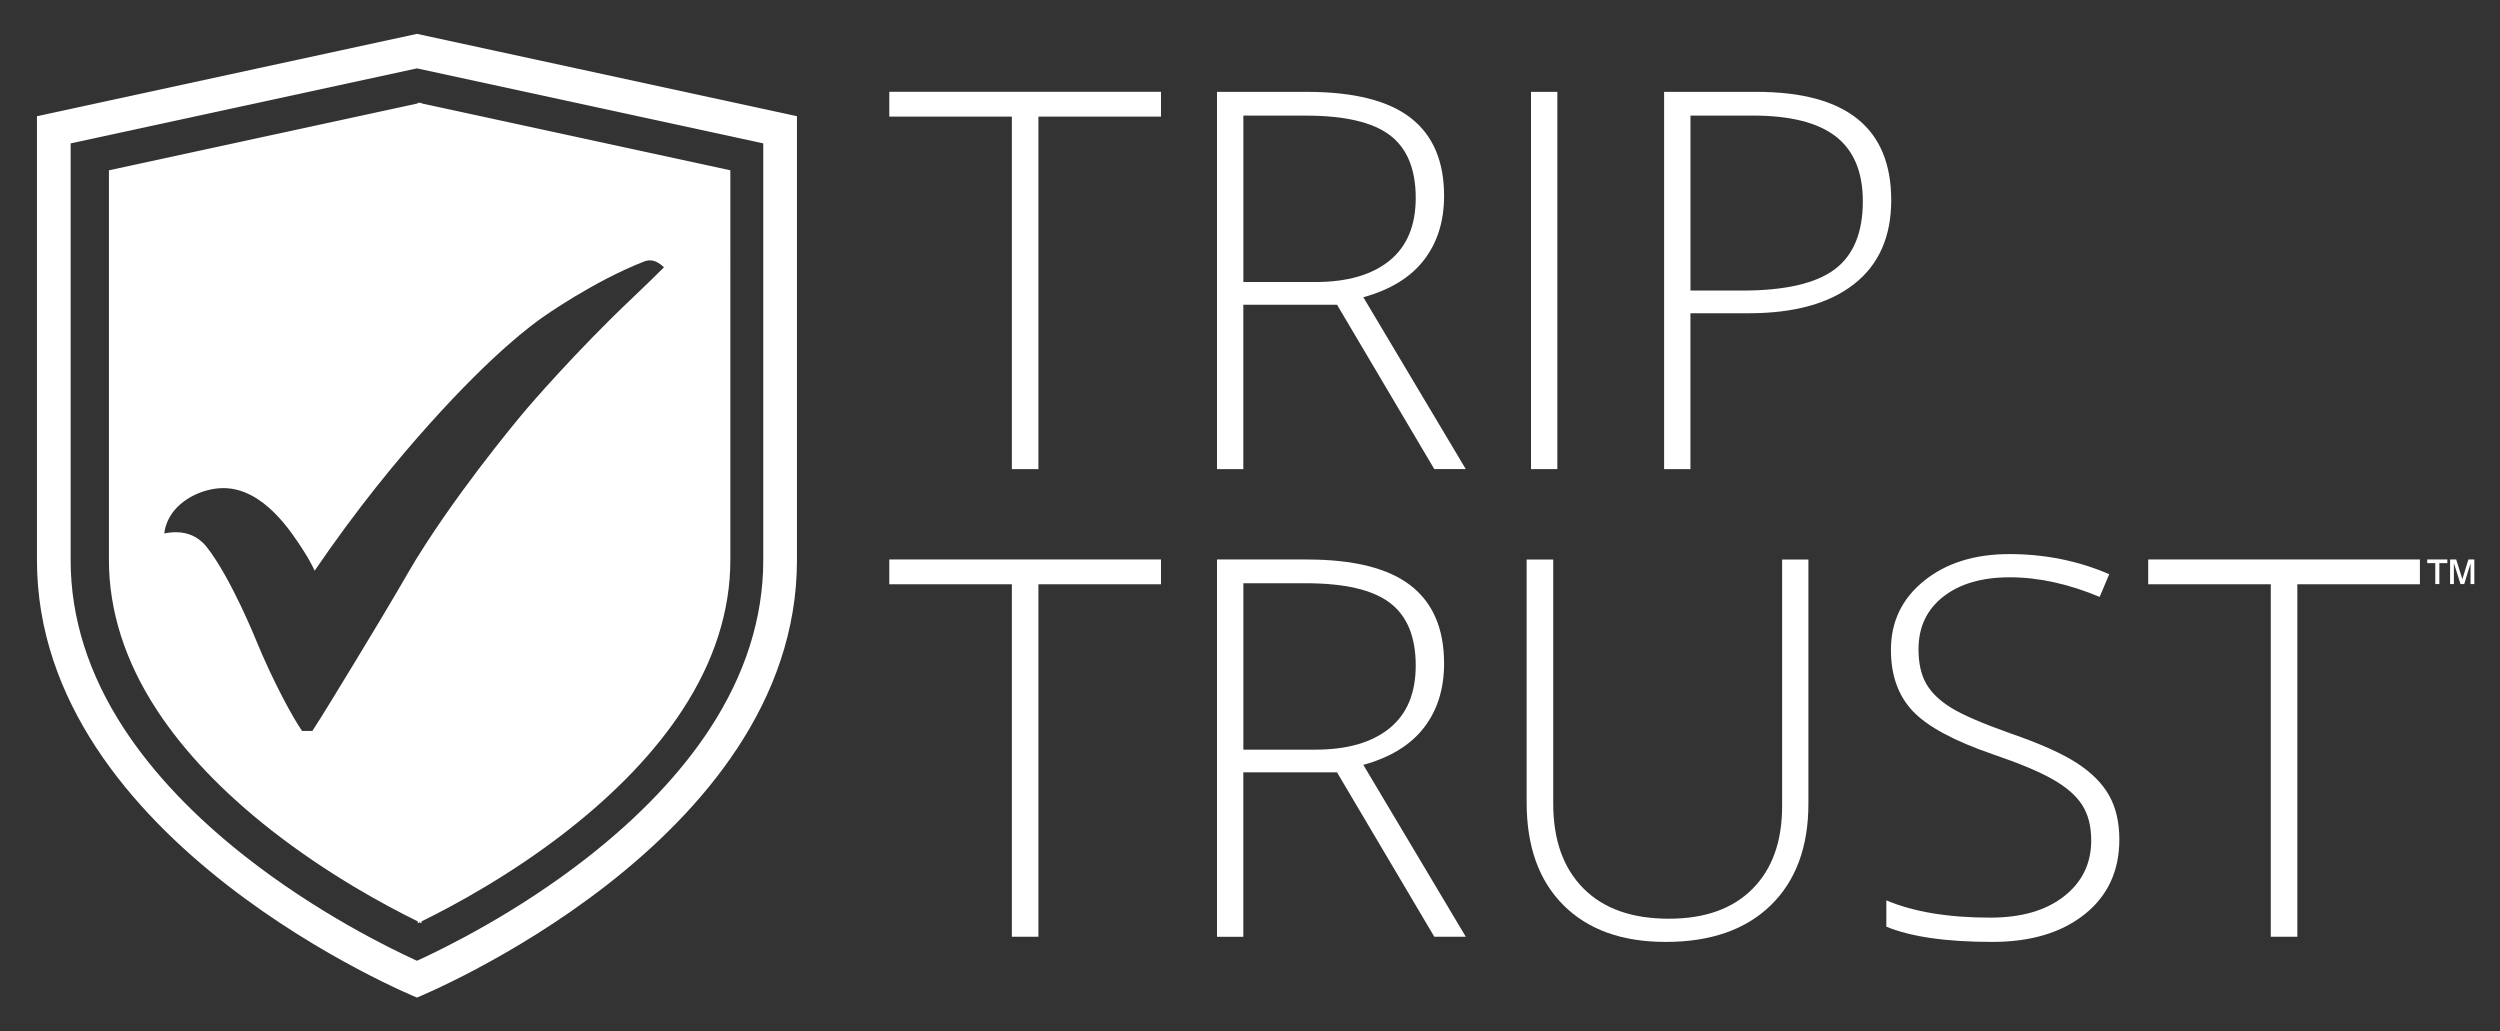 <?xml version="1.0" encoding="utf-8"?>
<!-- Generator: Adobe Illustrator 24.2.3, SVG Export Plug-In . SVG Version: 6.00 Build 0)  -->
<svg version="1.1" id="Layer_1" xmlns="http://www.w3.org/2000/svg" xmlns:xlink="http://www.w3.org/1999/xlink" x="0px" y="0px"
	 viewBox="0 0 679.81 280.47" style="enable-background:new 0 0 679.81 280.47;" xml:space="preserve">
<rect x="0" y="0" width="679.81" height="280.47" fill="#333333" stroke="none"/>
<style type="text/css">
	.st0{fill:#FFFFFF;}
</style>
<path class="st0" d="M113.38,9.21L10.05,31.6c0,0,0,85.42,0,120.75c0,76.86,103.32,118.91,103.33,118.91
	c0.01,0,103.33-42.05,103.33-118.91c0-35.33,0-120.75,0-120.75L113.38,9.21z M207.55,152.35c0,15.64-4.88,31.04-14.5,45.77
	c-7.95,12.17-19.14,23.94-33.25,34.99c-19.19,15.02-38.69,24.62-46.42,28.15c-7.73-3.53-27.24-13.13-46.44-28.17
	c-14.1-11.04-25.28-22.81-33.23-34.98c-9.62-14.72-14.5-30.12-14.5-45.75V38.99l94.17-20.4l94.17,20.4V152.35z"/>
<g>
	<path class="st0" d="M114.62,28.12V27.9l-0.51,0.11l-0.51-0.11v0.22L29.62,46.31v105.97c0,13.83,4.38,27.54,13.01,40.75
		c7.4,11.33,17.91,22.36,31.22,32.78c15.25,11.93,30.72,20.31,39.75,24.74v0.5c0.16-0.08,0.34-0.17,0.51-0.25
		c0.17,0.08,0.35,0.17,0.51,0.25v-0.5c9.03-4.43,24.5-12.81,39.75-24.74c13.31-10.42,23.82-21.45,31.22-32.78
		c8.63-13.21,13.01-26.92,13.01-40.75V46.31L114.62,28.12z M177.11,76.08c-2.65,2.58-4.63,4.45-4.91,4.72
		c-15.65,14.77-28.85,30.22-28.85,30.22s-14.89,17.41-27.32,36.51c-1.49,2.3-2.86,4.51-2.86,4.51c-2.87,4.71-4.5,7.98-16.61,27.89
		c-4.85,7.98-8.9,14.66-11.62,18.83c-0.93,0-1.87,0-2.8,0c-2.37-3.37-7.91-13.44-12.51-24.69c0,0-6.86-16.99-13.34-25.22
		c-0.55-0.7-1.59-1.95-3.37-2.91c-3.15-1.69-6.49-1.25-8.25-0.87c0.11-0.89,0.35-2.14,0.98-3.51c2.52-5.55,9.4-8.86,15.18-8.83
		c10.82,0.06,18.39,11.85,21.81,17.18c1.33,2.07,2.28,3.91,2.93,5.27c11.58-17,22.59-30.27,31.19-39.86
		c17.58-19.6,28.07-27.12,30.88-29.1c0,0,13.94-9.88,27.65-15.16c0.18-0.07,0.58-0.22,1.14-0.26c1.61-0.11,3.04,0.84,4.12,1.88
		C179.69,73.55,178.52,74.71,177.11,76.08z"/>
</g>
<g>
	<path class="st0" d="M282.38,127.56h-7.23V31.71h-33.33v-6.74h73.88v6.74h-33.33V127.56z"/>
	<path class="st0" d="M338.09,82.86v44.7h-7.16V24.98h24.42c12.72,0,22.13,2.35,28.21,7.05c6.08,4.7,9.12,11.78,9.12,21.23
		c0,6.88-1.81,12.68-5.44,17.4c-3.63,4.73-9.13,8.12-16.52,10.17l27.86,46.73h-8.56l-26.45-44.7H338.09z M338.09,76.69h19.58
		c8.65,0,15.37-1.93,20.14-5.79c4.77-3.86,7.16-9.55,7.16-17.08c0-7.81-2.34-13.5-7.02-17.05c-4.68-3.55-12.3-5.33-22.87-5.33
		h-16.98V76.69z"/>
	<path class="st0" d="M416.32,127.56V24.98h7.16v102.58H416.32z"/>
	<path class="st0" d="M514.27,54.45c0,9.92-3.37,17.52-10.11,22.8c-6.74,5.29-16.28,7.93-28.63,7.93h-15.86v42.38h-7.16V24.98h25.12
		C502.06,24.98,514.27,34.8,514.27,54.45z M459.68,79.01h14.1c11.56,0,19.9-1.91,25.05-5.72c5.14-3.81,7.72-10,7.72-18.56
		c0-7.9-2.43-13.76-7.3-17.58c-4.87-3.81-12.4-5.72-22.59-5.72h-16.98V79.01z"/>
	<path class="st0" d="M282.38,254.72h-7.23v-95.85h-33.33v-6.74h73.88v6.74h-33.33V254.72z"/>
	<path class="st0" d="M338.09,210.03v44.7h-7.16V152.14h24.42c12.72,0,22.13,2.35,28.21,7.05c6.08,4.7,9.12,11.78,9.12,21.23
		c0,6.88-1.81,12.68-5.44,17.4c-3.63,4.73-9.13,8.12-16.52,10.17l27.86,46.73h-8.56l-26.45-44.7H338.09z M338.09,203.85h19.58
		c8.65,0,15.37-1.93,20.14-5.79c4.77-3.86,7.16-9.55,7.16-17.08c0-7.81-2.34-13.5-7.02-17.05c-4.68-3.55-12.3-5.33-22.87-5.33
		h-16.98V203.85z"/>
	<path class="st0" d="M491.75,152.14v66.38c0,11.79-3.42,21-10.24,27.65c-6.83,6.64-16.35,9.96-28.56,9.96
		c-11.88,0-21.15-3.33-27.82-10c-6.67-6.67-10-15.96-10-27.89v-66.09h7.23v66.38c0,9.87,2.74,17.55,8.21,23.05
		c5.47,5.5,13.21,8.24,23.23,8.24c9.78,0,17.35-2.7,22.73-8.1c5.38-5.4,8.07-12.9,8.07-22.49v-67.08H491.75z"/>
	<path class="st0" d="M576.3,228.27c0,8.56-3.15,15.34-9.44,20.35c-6.29,5.01-14.65,7.51-25.08,7.51c-12.54,0-22.15-1.38-28.84-4.14
		v-7.16c7.39,3.13,16.82,4.7,28.28,4.7c8.42,0,15.1-1.93,20.03-5.79c4.93-3.86,7.4-8.92,7.4-15.19c0-3.88-0.82-7.1-2.46-9.65
		c-1.64-2.55-4.3-4.88-8-6.98c-3.7-2.1-9.12-4.37-16.28-6.81c-10.48-3.6-17.72-7.49-21.72-11.68c-4-4.19-6-9.76-6-16.73
		c0-7.67,3.01-13.93,9.02-18.77c6.01-4.84,13.74-7.26,23.19-7.26c9.64,0,18.69,1.82,27.15,5.47l-2.6,6.17
		c-8.51-3.55-16.65-5.33-24.42-5.33c-7.58,0-13.61,1.75-18.1,5.26c-4.49,3.51-6.74,8.28-6.74,14.31c0,3.79,0.69,6.9,2.07,9.33
		c1.38,2.43,3.64,4.62,6.77,6.56c3.13,1.94,8.51,4.27,16.14,6.98c8,2.76,14.01,5.44,18.03,8.04c4.02,2.6,6.96,5.54,8.81,8.84
		C575.38,219.61,576.3,223.59,576.3,228.27z"/>
	<path class="st0" d="M624.71,254.72h-7.23v-95.85h-33.33v-6.74h73.88v6.74h-33.33V254.72z"/>
</g>
<g>
	<path class="st0" d="M662.21,153.13h-2.19v-0.99h5.47v0.99h-2.17v5.69h-1.11V153.13z M666.25,152.14h1.65l1.68,5.35l1.63-5.35h1.62
		v6.68h-1.03v-5.61l-1.72,5.61h-1.01l-1.8-5.69v5.69h-1.03V152.14z"/>
</g>
</svg>

